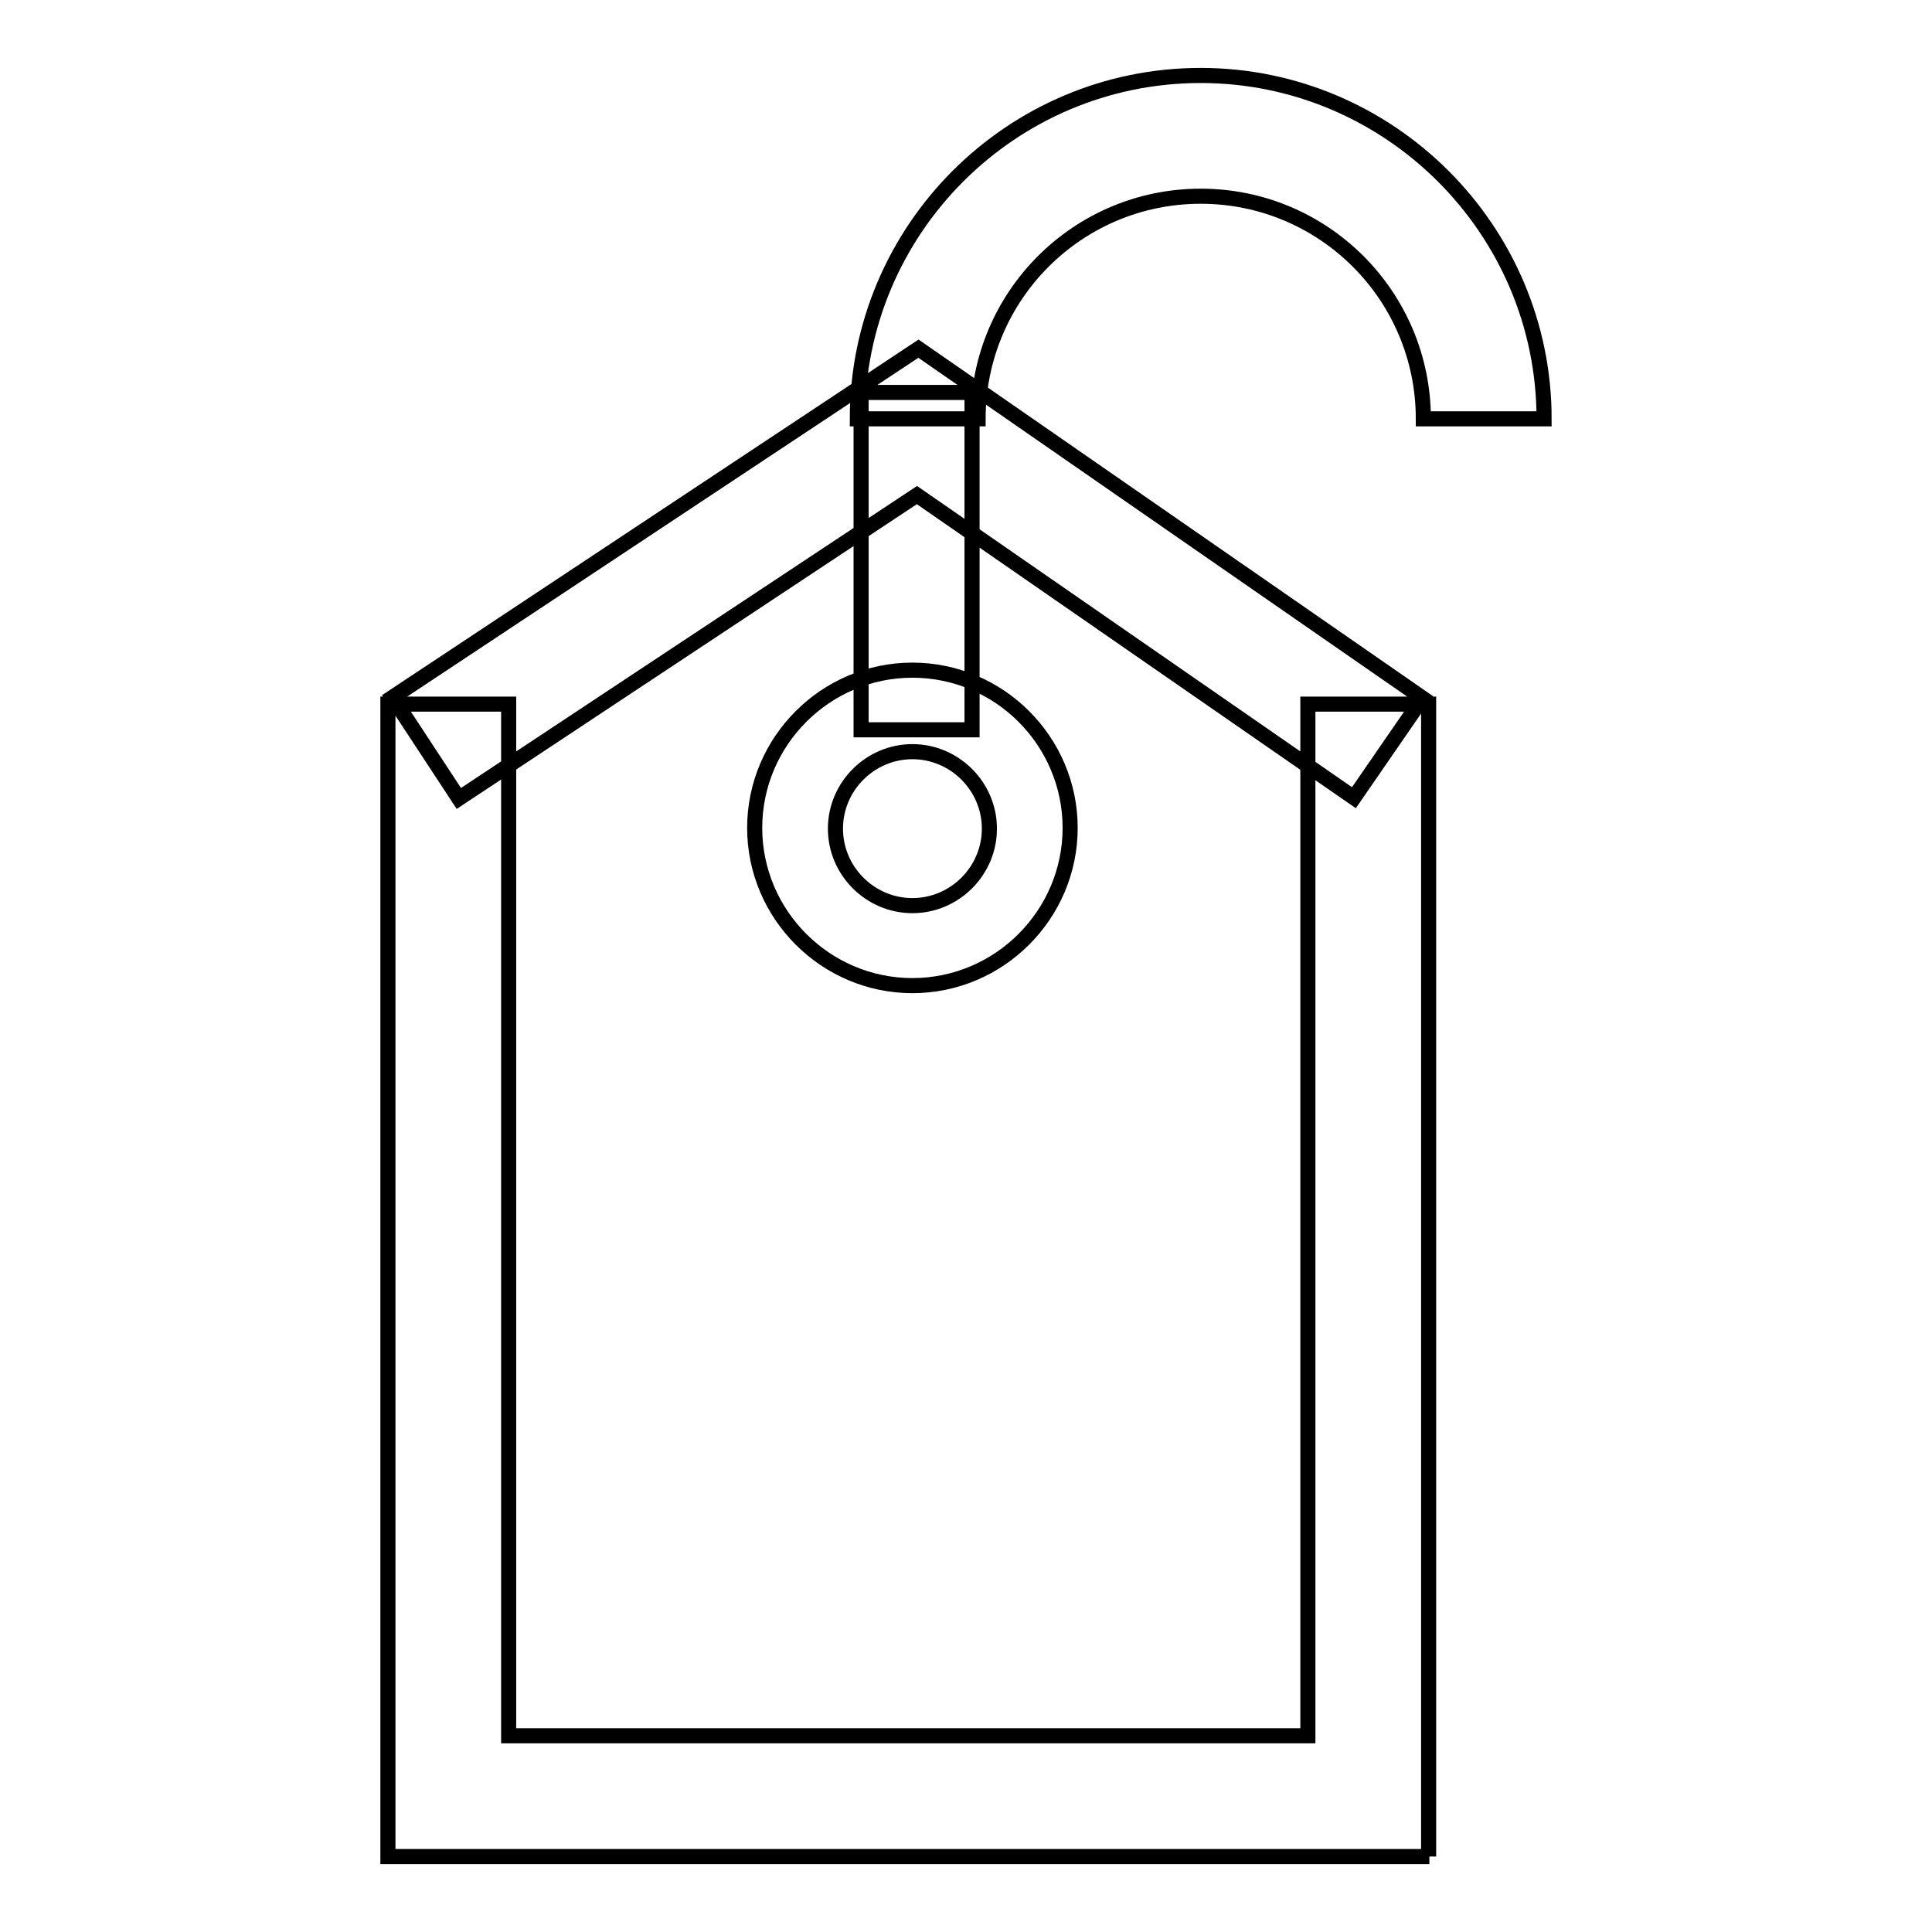<?xml version="1.0" encoding="utf-8"?>
<!-- Svg Vector Icons : http://www.onlinewebfonts.com/icon -->
<!DOCTYPE svg PUBLIC "-//W3C//DTD SVG 1.1//EN" "http://www.w3.org/Graphics/SVG/1.1/DTD/svg11.dtd">
<svg version="1.1" xmlns="http://www.w3.org/2000/svg" xmlns:xlink="http://www.w3.org/1999/xlink" x="0px" y="0px" viewBox="0 0 256 256" enable-background="new 0 0 256 256" xml:space="preserve">
<g> <path stroke-width="2" fill-opacity="0" stroke="#000000"  d="M189.4,246H51.4V93.3h16V230h105.9V93.3h16V246z M60.8,105.8L52,92.4l69.7-46.2l66.8,46.3l-9.1,13.2 l-57.9-40.1L60.8,105.8z M120.9,130.6c-11.5,0-20.9-9.4-20.9-20.9c0-11.5,9.4-20.9,20.9-20.9c11.5,0,20.9,9.4,20.9,20.9 C141.8,121.2,132.4,130.6,120.9,130.6z M120.9,99.6c-5.6,0-10.2,4.6-10.2,10.2s4.6,10.2,10.2,10.2s10.2-4.6,10.2-10.2 S126.5,99.6,120.9,99.6z M204.6,55.5h-16c0-16.3-13.2-29.5-29.5-29.5c-16.3,0-29.5,13.2-29.5,29.5h-16c0-25.1,20.4-45.5,45.5-45.5 C184.1,10,204.6,30.4,204.6,55.5z M114.1,52h14.7v44.7h-14.7V52z"/></g>
</svg>